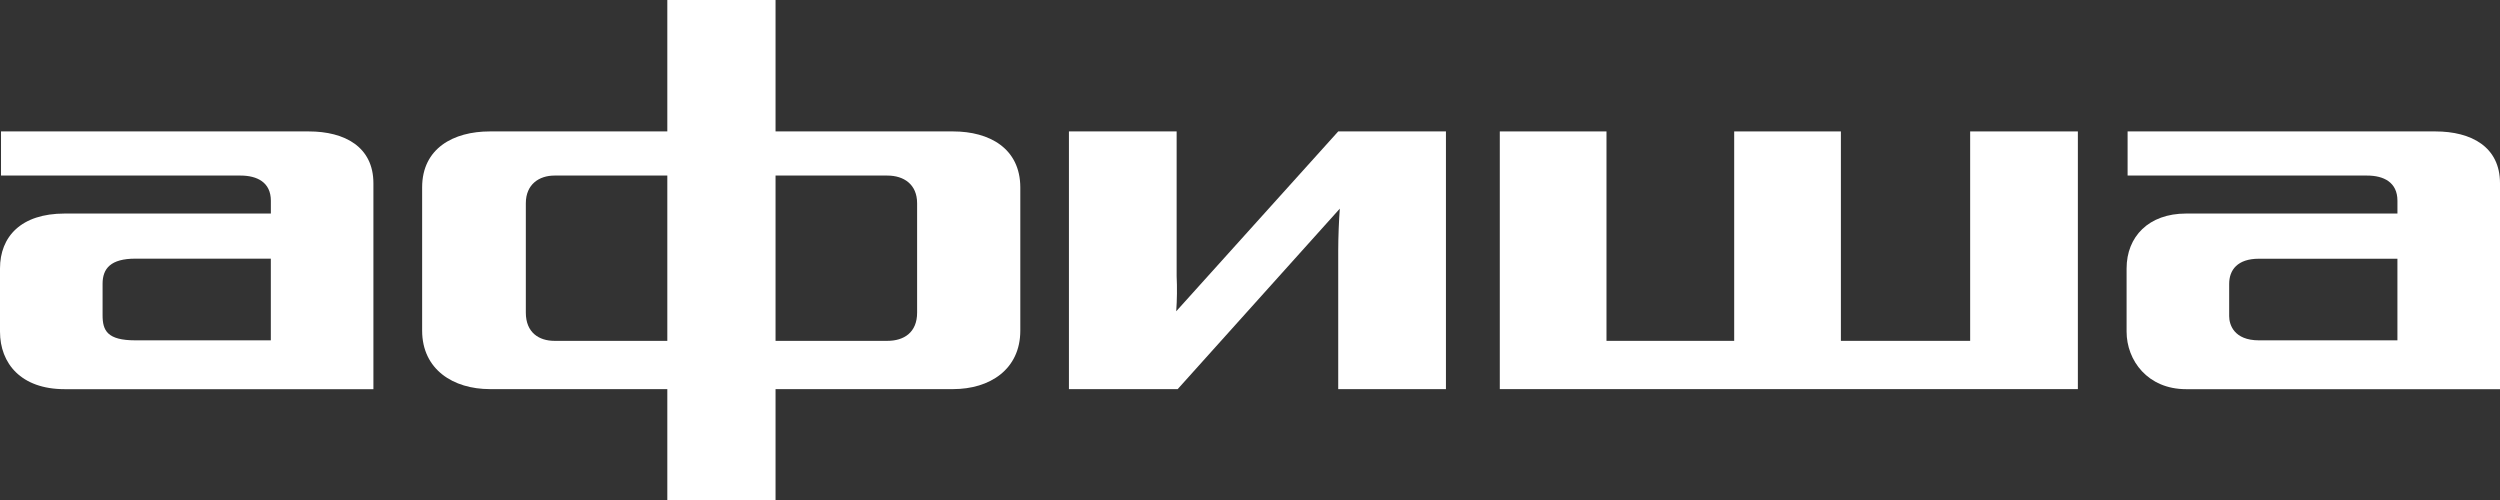 <svg width="220" height="44" viewBox="0 0 220 44" fill="none" xmlns="http://www.w3.org/2000/svg">
<rect x="0" y="0" width="220" height="44" fill="#333333" stroke="none"/>
<path fill-rule="evenodd" clip-rule="evenodd" d="M68.248 11.565H83.875C87.07 11.565 89.778 13.056 89.787 16.488V29.091C89.787 32.525 87.083 34.242 83.875 34.242H68.248V44H58.724V34.242H43.106C39.898 34.242 37.148 32.525 37.148 29.091V16.488C37.148 13.056 39.898 11.565 43.106 11.565H58.724V0H68.248V11.565ZM48.794 29.995H58.724V15.45H48.794C47.447 15.45 46.273 16.217 46.273 17.888V27.512C46.273 29.273 47.44 29.995 48.794 29.995ZM78.088 29.995C79.532 29.995 80.706 29.273 80.706 27.512V17.888C80.706 16.217 79.532 15.45 78.088 15.45H68.248V29.995H78.088Z" fill="white"/>
<path fill-rule="evenodd" clip-rule="evenodd" d="M27.172 11.565H0.089V15.45H21.173C22.616 15.45 23.836 16.037 23.836 17.662V18.792H5.688C1.852 18.792 0 20.825 0 23.626V29.183C0 31.982 1.852 34.247 5.688 34.247H32.86V16.127C32.86 12.92 30.332 11.565 27.172 11.565ZM23.833 29.95H11.917C9.435 29.95 9.027 29.091 9.027 27.737V24.975C9.027 23.619 9.749 22.761 11.917 22.761H23.833V29.95Z" fill="white"/>
<path d="M103.508 27.392C103.58 26.362 103.592 25.328 103.544 24.296V11.565H94.066V34.242H103.636L117.904 18.36C117.828 19.343 117.764 20.859 117.764 22.043V34.242H127.243V11.565H117.764L103.508 27.392Z" fill="white"/>
<path fill-rule="evenodd" clip-rule="evenodd" d="M187.229 11.565H214.312C217.479 11.565 220 12.92 220 16.127V34.247H192.376C188.991 34.247 187.14 31.715 187.14 29.183V23.626C187.14 20.825 189.081 18.792 192.376 18.792H210.975V17.662C210.975 16.037 209.756 15.45 208.313 15.45H187.229V11.565ZM198.786 29.95H210.973V22.768H198.786C196.891 22.768 196.167 23.762 196.167 24.982V27.827C196.167 28.55 196.575 29.95 198.786 29.95Z" fill="white"/>
<path d="M173.374 29.995H161.998V11.565H152.609V29.995H141.371V11.565H131.982V34.242H182.852V11.565H173.374V29.995Z" fill="white"/>
</svg>
